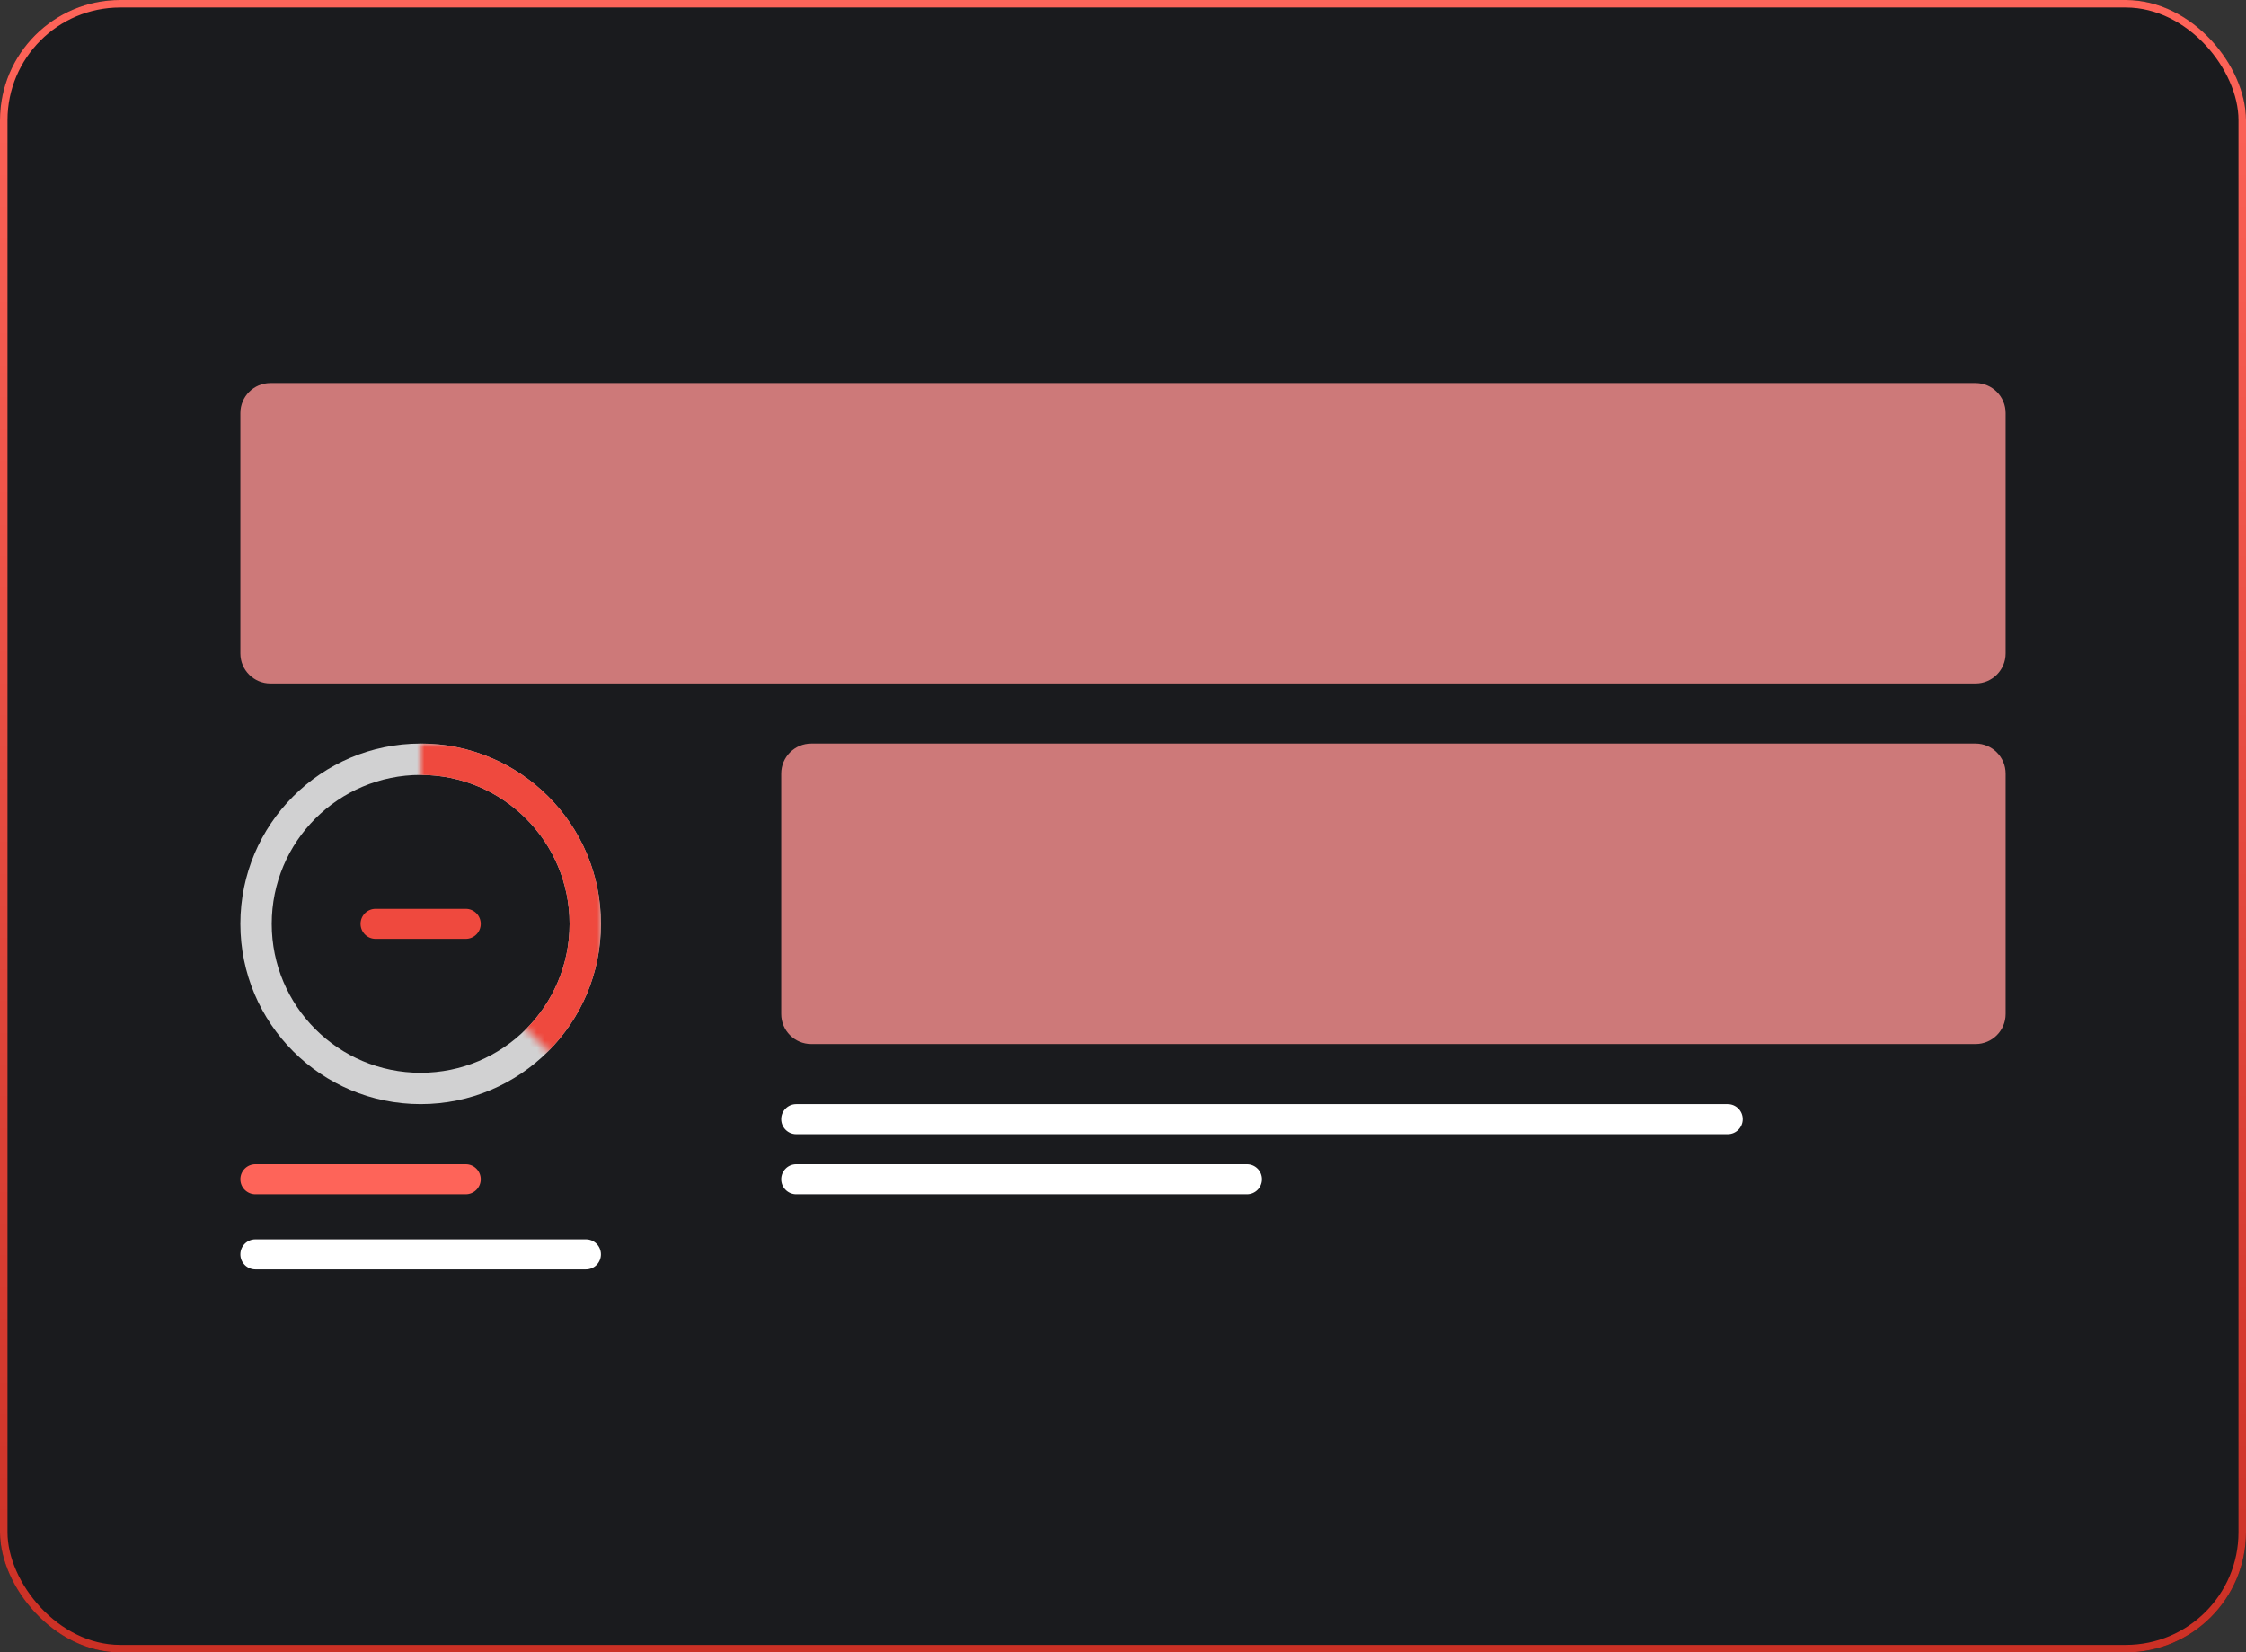 <svg width="299" height="220" viewBox="0 0 299 220" fill="none" xmlns="http://www.w3.org/2000/svg">
  <rect x="0" y="0" width="299" height="220" fill="#333333" stroke="none"/>
  <rect width="299" height="220" rx="16" fill="#111215"/>
  <rect x="0.5" y="0.5" width="298" height="219" rx="15.5" fill="#1A1B1E" stroke="url(#paint0_linear)"/>
  <path opacity="0.8" fill-rule="evenodd" clip-rule="evenodd" d="M80 123C80 136.255 69.255 147 56 147C42.745 147 32 136.255 32 123C32 109.745 42.745 99 56 99C69.255 99 80 109.745 80 123ZM75.826 123C75.826 133.95 66.95 142.826 56 142.826C45.05 142.826 36.174 133.95 36.174 123C36.174 112.05 45.05 103.174 56 103.174C66.95 103.174 75.826 112.05 75.826 123Z" fill="white"/>
  <mask id="mask0" mask-type="alpha" maskUnits="userSpaceOnUse" x="56" y="99" width="24" height="48">
  <path fill-rule="evenodd" clip-rule="evenodd" d="M56 99H80V147L56 123V99Z" fill="white"/>
  </mask>
  <g mask="url(#mask0)">
  <path fill-rule="evenodd" clip-rule="evenodd" d="M80 123C80 136.255 69.255 147 56 147C42.745 147 32 136.255 32 123C32 109.745 42.745 99 56 99C69.255 99 80 109.745 80 123ZM75.826 123C75.826 133.95 66.95 142.826 56 142.826C45.05 142.826 36.174 133.95 36.174 123C36.174 112.05 45.05 103.174 56 103.174C66.95 103.174 75.826 112.05 75.826 123Z" fill="#EF493E"/>
  </g>
  <path fill-rule="evenodd" clip-rule="evenodd" d="M48 123C48 121.895 48.895 121 50 121H62C63.105 121 64 121.895 64 123C64 124.105 63.105 125 62 125H50C48.895 125 48 124.105 48 123Z" fill="#EF493E"/>
  <path fill-rule="evenodd" clip-rule="evenodd" d="M32 157C32 155.895 32.895 155 34 155H62C63.105 155 64 155.895 64 157C64 158.105 63.105 159 62 159H34C32.895 159 32 158.105 32 157Z" fill="#FE6459"/>
  <path fill-rule="evenodd" clip-rule="evenodd" d="M32 167C32 165.895 32.895 165 34 165H78C79.105 165 80 165.895 80 167C80 168.105 79.105 169 78 169H34C32.895 169 32 168.105 32 167Z" fill="white"/>
  <path fill-rule="evenodd" clip-rule="evenodd" d="M104 157C104 155.895 104.895 155 106 155H166C167.105 155 168 155.895 168 157C168 158.105 167.105 159 166 159H106C104.895 159 104 158.105 104 157Z" fill="white"/>
  <path fill-rule="evenodd" clip-rule="evenodd" d="M104 149C104 147.895 104.895 147 106 147H230C231.105 147 232 147.895 232 149C232 150.105 231.105 151 230 151H106C104.895 151 104 150.105 104 149Z" fill="white"/>
  <path fill-rule="evenodd" clip-rule="evenodd" d="M104 103C104 100.791 105.791 99 108 99H263C265.209 99 267 100.791 267 103V135C267 137.209 265.209 139 263 139H108C105.791 139 104 137.209 104 135V103Z" fill="#CD7979"/>
  <path fill-rule="evenodd" clip-rule="evenodd" d="M32 55C32 52.791 33.791 51 36 51H263C265.209 51 267 52.791 267 55V87C267 89.209 265.209 91 263 91H36C33.791 91 32 89.209 32 87V55Z" fill="#CD7979"/>
  <defs>
  <linearGradient id="paint0_linear" x1="149.5" y1="0" x2="149.5" y2="220" gradientUnits="userSpaceOnUse">
  <stop stop-color="#FE6459"/>
  <stop offset="1" stop-color="#CB3025"/>
  </linearGradient>
  </defs>
  </svg>
  